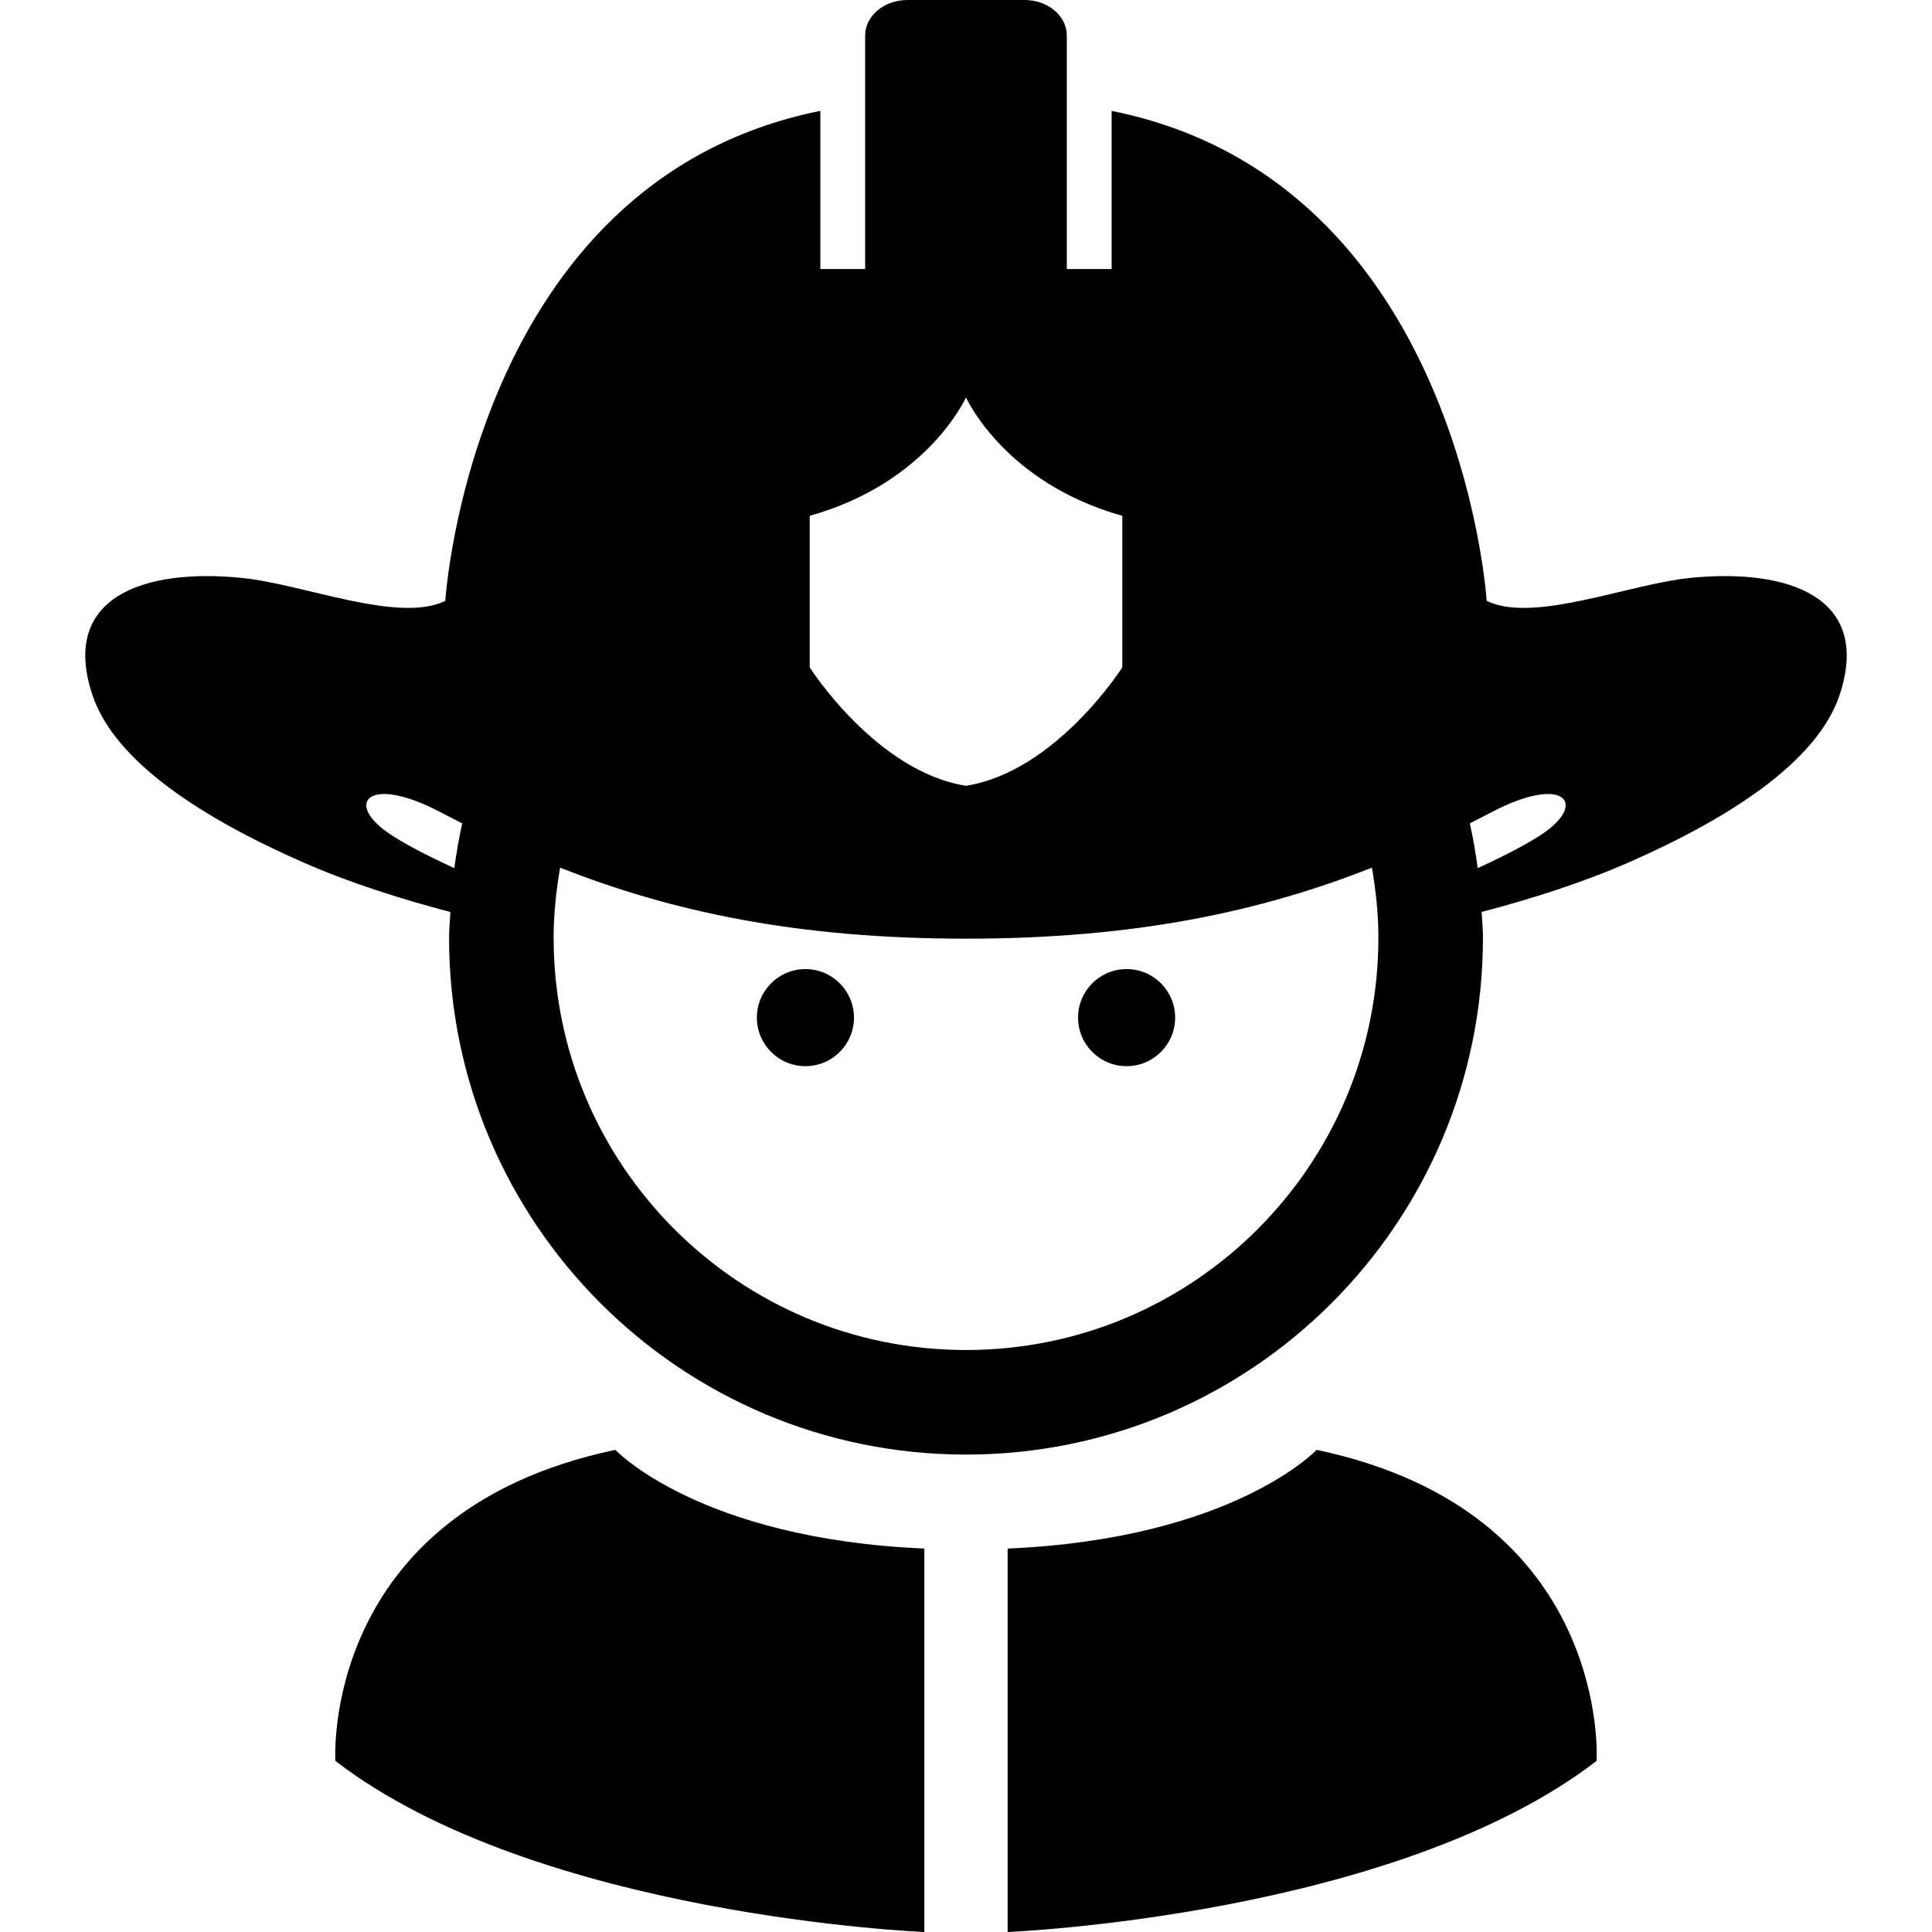 <?xml version="1.0" encoding="utf-8"?>

<!DOCTYPE svg PUBLIC "-//W3C//DTD SVG 1.1//EN" "http://www.w3.org/Graphics/SVG/1.1/DTD/svg11.dtd">
<!-- Uploaded to: SVG Repo, www.svgrepo.com, Generator: SVG Repo Mixer Tools -->
<svg height="800px" width="800px" version="1.1" id="_x32_" xmlns="http://www.w3.org/2000/svg" xmlns:xlink="http://www.w3.org/1999/xlink" 
	 viewBox="0 0 512 512"  xml:space="preserve">
<style type="text/css">
	.st0{fill:#000000;}
</style>
<g>
	<path class="st0" d="M447.954,153.151c-16.501,1.655-41.568,12.155-53.971,6.078c0,0-6.99-111.258-99.389-129.846v41.916h-11.877
		V9.394c0-5.188-5.026-9.394-11.211-9.394h-15.511H240.5c-6.201,0-11.227,4.207-11.227,9.394v61.904h-11.876V29.383
		c-92.399,18.588-99.389,129.846-99.389,129.846c-12.387,6.078-37.47-4.423-53.956-6.078c-25.794-2.59-48.171,4.972-39.588,30.944
		c5.908,17.916,29.615,32.916,55.919,44.46c12.41,5.451,26.042,9.743,38.978,13.137c-0.109,2.265-0.356,4.5-0.356,6.788
		c0.007,75.667,61.331,136.991,136.998,136.999c75.666-0.008,136.99-61.332,136.998-136.999c0-2.296-0.247-4.53-0.356-6.804
		c12.936-3.387,26.568-7.686,38.962-13.122c26.305-11.544,50.012-26.544,55.935-44.46
		C496.109,158.122,473.748,150.561,447.954,153.151z M214.581,136.697c31.377-8.792,41.414-31.385,41.414-31.385
		s10.052,22.593,41.428,31.385v40.168c0,0-17.567,27.612-41.428,31.377c-23.846-3.766-41.414-31.377-41.414-31.377V136.697z
		 M120.404,230.063c-8.242-3.758-14.459-7.16-17.753-9.488c-11.335-8.01-4.763-15.279,14.088-5.327
		c1.91,1.005,3.835,1.986,5.753,2.961C121.61,222.098,120.953,226.057,120.404,230.063z M333.278,325.756
		c-19.818,19.802-47.05,32.003-77.275,32.011c-30.225-0.008-57.458-12.209-77.276-32.011c-19.802-19.817-32.003-47.05-32.01-77.276
		c0-6.34,0.68-12.51,1.724-18.542c29.653,11.714,62.916,18.82,107.554,18.82c44.646,0,77.916-7.106,107.577-18.82
		c1.044,6.032,1.716,12.194,1.716,18.542C365.28,278.705,353.079,305.938,333.278,325.756z M409.354,220.575
		c-3.294,2.328-9.511,5.73-17.753,9.488c-0.542-4.006-1.199-7.972-2.08-11.862c1.918-0.967,3.834-1.948,5.745-2.953
		C414.117,205.296,420.674,212.564,409.354,220.575z"/>
	<circle class="st0" cx="213.445" cy="269.682" r="12.866"/>
	<circle class="st0" cx="298.56" cy="269.682" r="12.866"/>
	<path class="st0" d="M163.07,384.226c-78.319,16.484-74.198,82.432-74.198,82.432C142.456,507.879,244.961,512,244.961,512V410.384
		C185.207,407.809,163.07,384.226,163.07,384.226z"/>
	<path class="st0" d="M348.919,384.226c0,0-22.137,23.583-81.89,26.158V512c0,0,102.505-4.121,156.088-45.342
		C423.117,466.658,427.238,400.711,348.919,384.226z"/>
</g>
</svg>